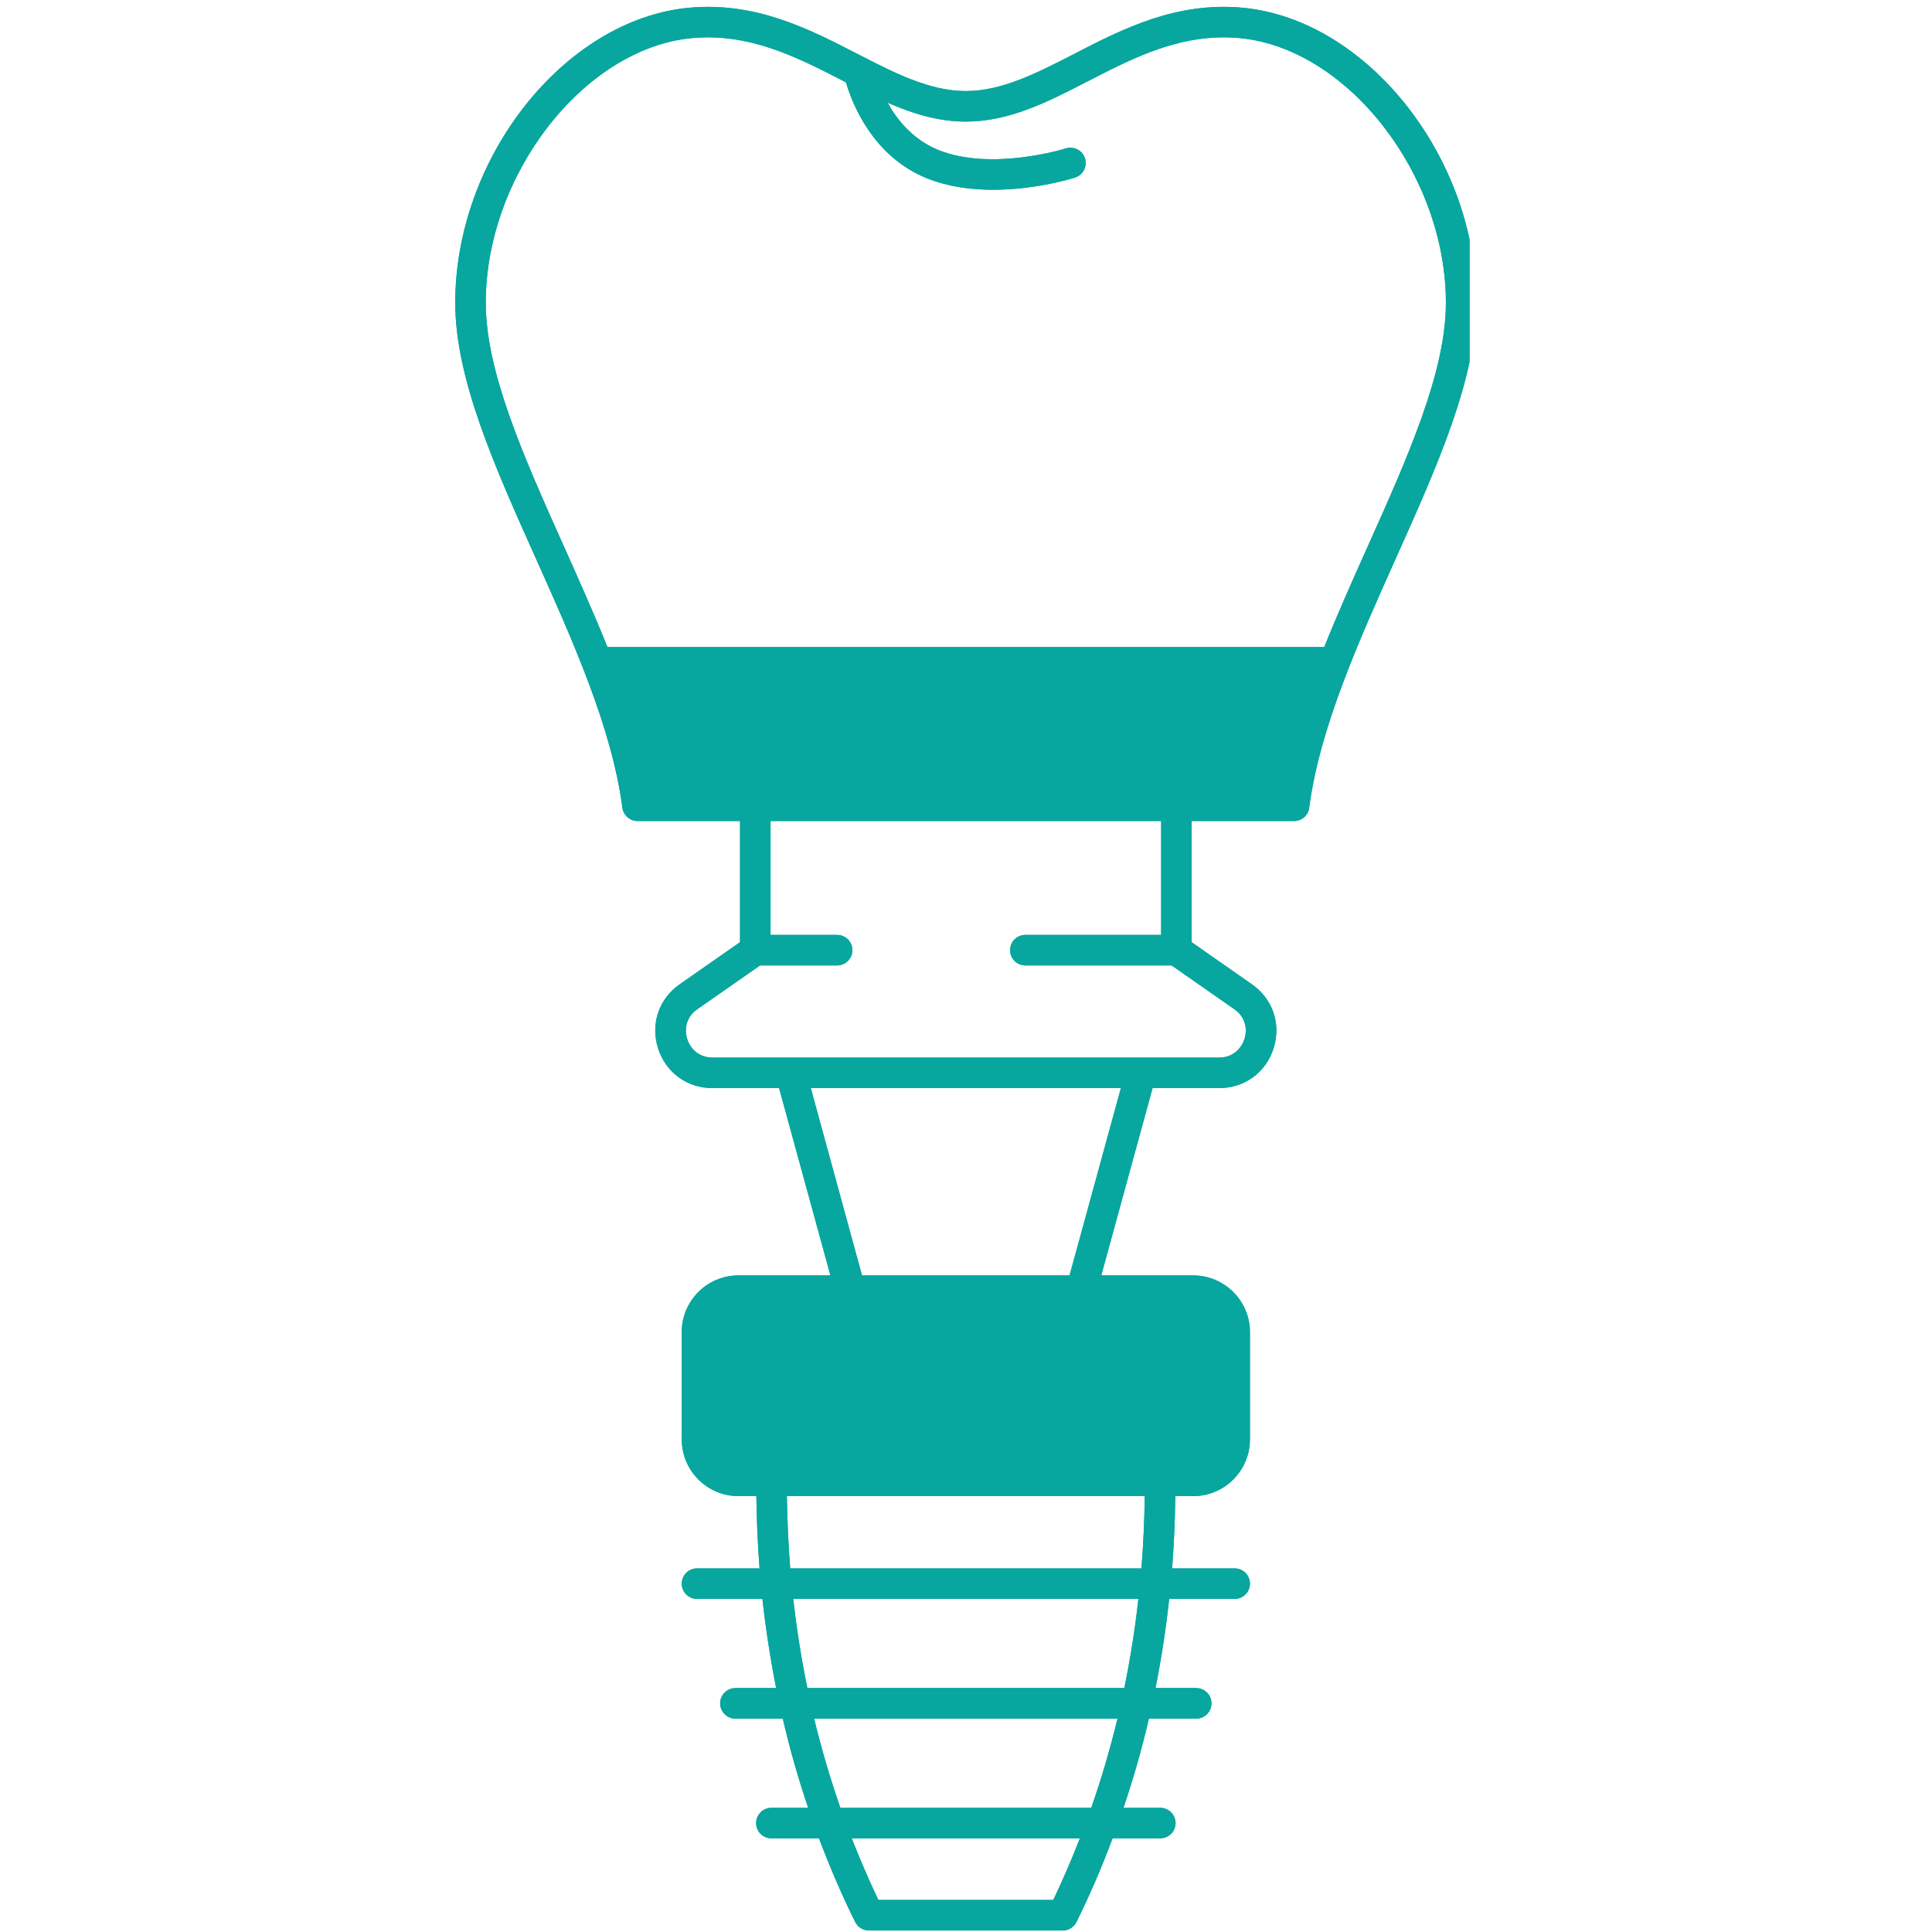 <svg xmlns="http://www.w3.org/2000/svg" xmlns:xlink="http://www.w3.org/1999/xlink" width="120" zoomAndPan="magnify" viewBox="0 0 90 90" height="120" preserveAspectRatio="xMidYMid meet" version="1.0"><defs><clipPath id="8b9b54b10b"><path d="M 21.207 0 L 68.457 0 L 68.457 90 L 21.207 90 Z M 21.207 0 " clip-rule="nonzero"/></clipPath></defs><g clip-path="url(#8b9b54b10b)"><path fill="#07a79f" d="M 57.914 0.363 C 54.797 0.062 52.273 1.359 50.047 2.508 C 48.316 3.398 46.68 4.242 44.992 4.242 C 43.301 4.242 41.668 3.398 39.934 2.508 C 37.711 1.359 35.188 0.062 32.07 0.363 C 26.281 0.926 21.207 7.348 21.207 14.105 C 21.207 17.637 23.039 21.73 24.984 26.062 C 26.719 29.934 28.512 33.941 28.992 37.625 C 29.039 37.98 29.344 38.246 29.699 38.246 L 34.473 38.246 L 34.473 43.891 L 31.668 45.848 C 30.695 46.523 30.297 47.691 30.652 48.824 C 31.008 49.957 32.004 50.688 33.191 50.688 L 36.293 50.688 L 38.684 59.414 L 34.398 59.414 C 32.941 59.414 31.758 60.598 31.758 62.055 L 31.758 67.051 C 31.758 68.508 32.941 69.695 34.398 69.695 L 35.234 69.695 C 35.25 70.828 35.297 71.953 35.383 73.062 L 32.469 73.062 C 32.078 73.062 31.758 73.379 31.758 73.773 C 31.758 74.164 32.078 74.484 32.469 74.484 L 35.516 74.484 C 35.672 75.891 35.887 77.277 36.156 78.637 L 34.262 78.637 C 33.867 78.637 33.547 78.957 33.547 79.348 C 33.547 79.742 33.867 80.062 34.262 80.062 L 36.465 80.062 C 36.793 81.473 37.188 82.859 37.648 84.215 L 35.934 84.215 C 35.543 84.215 35.223 84.535 35.223 84.926 C 35.223 85.32 35.543 85.637 35.934 85.637 L 38.152 85.637 C 38.652 86.965 39.211 88.266 39.836 89.531 C 39.957 89.773 40.203 89.93 40.473 89.93 L 49.508 89.93 C 49.781 89.93 50.027 89.773 50.148 89.531 C 50.773 88.266 51.332 86.965 51.828 85.637 L 54.047 85.637 C 54.441 85.637 54.762 85.32 54.762 84.926 C 54.762 84.535 54.441 84.215 54.047 84.215 L 52.336 84.215 C 52.797 82.859 53.191 81.473 53.52 80.062 L 55.723 80.062 C 56.117 80.062 56.434 79.742 56.434 79.348 C 56.434 78.957 56.117 78.637 55.723 78.637 L 53.828 78.637 C 54.098 77.277 54.312 75.891 54.465 74.484 L 57.516 74.484 C 57.906 74.484 58.227 74.164 58.227 73.773 C 58.227 73.379 57.906 73.062 57.516 73.062 L 54.602 73.062 C 54.688 71.953 54.734 70.828 54.75 69.695 L 55.586 69.695 C 57.039 69.695 58.227 68.508 58.227 67.051 L 58.227 62.055 C 58.227 60.598 57.039 59.414 55.586 59.414 L 51.301 59.414 L 53.691 50.688 L 56.793 50.688 C 57.977 50.688 58.977 49.957 59.332 48.824 C 59.688 47.691 59.285 46.523 58.312 45.848 L 55.512 43.891 L 55.512 38.246 L 60.285 38.246 C 60.641 38.246 60.945 37.98 60.988 37.625 C 61.469 33.941 63.266 29.934 65 26.062 C 66.945 21.73 68.777 17.637 68.777 14.105 C 68.777 7.348 63.703 0.926 57.914 0.363 Z M 49.066 88.508 L 40.918 88.508 C 40.469 87.566 40.059 86.609 39.676 85.637 L 50.305 85.637 C 49.926 86.609 49.516 87.566 49.066 88.508 Z M 50.836 84.215 L 39.148 84.215 C 38.676 82.859 38.266 81.473 37.926 80.062 L 52.059 80.062 C 51.715 81.473 51.309 82.859 50.836 84.215 Z M 52.375 78.637 L 37.609 78.637 C 37.332 77.277 37.109 75.891 36.953 74.484 L 53.031 74.484 C 52.875 75.891 52.652 77.277 52.375 78.637 Z M 53.328 69.695 C 53.312 70.828 53.262 71.953 53.172 73.062 L 36.812 73.062 C 36.723 71.953 36.672 70.828 36.656 69.695 Z M 49.824 59.414 L 40.156 59.414 L 37.77 50.688 L 52.215 50.688 Z M 57.5 47.012 C 58.051 47.395 58.105 47.98 57.973 48.398 C 57.84 48.816 57.461 49.266 56.793 49.266 L 33.191 49.266 C 32.52 49.266 32.141 48.816 32.012 48.398 C 31.879 47.98 31.934 47.395 32.484 47.012 L 35.406 44.973 L 38.996 44.973 C 39.387 44.973 39.707 44.656 39.707 44.262 C 39.707 43.867 39.387 43.551 38.996 43.551 L 35.895 43.551 L 35.895 38.246 L 54.09 38.246 L 54.09 43.551 L 47.766 43.551 C 47.371 43.551 47.055 43.867 47.055 44.262 C 47.055 44.656 47.371 44.973 47.766 44.973 L 54.578 44.973 Z M 63.703 25.48 C 63.012 27.02 62.316 28.578 61.688 30.141 L 28.297 30.141 C 27.668 28.578 26.969 27.02 26.281 25.48 C 24.402 21.289 22.629 17.332 22.629 14.105 C 22.629 8.141 27.195 2.266 32.207 1.777 C 34.906 1.52 37.133 2.664 39.285 3.773 C 39.324 3.793 39.367 3.816 39.41 3.84 C 39.676 4.758 40.621 7.266 43.168 8.301 C 44.164 8.703 45.246 8.84 46.258 8.84 C 48.266 8.84 49.977 8.305 50.082 8.27 C 50.457 8.148 50.66 7.75 50.543 7.375 C 50.422 7.004 50.023 6.797 49.648 6.914 C 49.617 6.926 46.191 7.992 43.703 6.984 C 42.535 6.508 41.797 5.594 41.344 4.781 C 42.52 5.297 43.707 5.664 44.992 5.664 C 47.027 5.664 48.812 4.746 50.699 3.773 C 52.852 2.664 55.078 1.52 57.773 1.777 C 62.789 2.266 67.355 8.141 67.355 14.105 C 67.355 17.332 65.582 21.289 63.703 25.48 Z M 63.703 25.48 " fill-opacity="1" fill-rule="nonzero"/><path fill="#07a79f" d="M 57.914 0.363 C 54.797 0.062 52.273 1.359 50.047 2.508 C 48.316 3.398 46.68 4.242 44.992 4.242 C 43.301 4.242 41.668 3.398 39.934 2.508 C 37.711 1.359 35.188 0.062 32.07 0.363 C 26.281 0.926 21.207 7.348 21.207 14.105 C 21.207 17.637 23.039 21.73 24.984 26.062 C 26.719 29.934 28.512 33.941 28.992 37.625 C 29.039 37.98 29.344 38.246 29.699 38.246 L 34.473 38.246 L 34.473 43.891 L 31.668 45.848 C 30.695 46.523 30.297 47.691 30.652 48.824 C 31.008 49.957 32.004 50.688 33.191 50.688 L 36.293 50.688 L 38.684 59.414 L 34.398 59.414 C 32.941 59.414 31.758 60.598 31.758 62.055 L 31.758 67.051 C 31.758 68.508 32.941 69.695 34.398 69.695 L 35.234 69.695 C 35.25 70.828 35.297 71.953 35.383 73.062 L 32.469 73.062 C 32.078 73.062 31.758 73.379 31.758 73.773 C 31.758 74.164 32.078 74.484 32.469 74.484 L 35.516 74.484 C 35.672 75.891 35.887 77.277 36.156 78.637 L 34.262 78.637 C 33.867 78.637 33.547 78.957 33.547 79.348 C 33.547 79.742 33.867 80.062 34.262 80.062 L 36.465 80.062 C 36.793 81.473 37.188 82.859 37.648 84.215 L 35.934 84.215 C 35.543 84.215 35.223 84.535 35.223 84.926 C 35.223 85.32 35.543 85.637 35.934 85.637 L 38.152 85.637 C 38.652 86.965 39.211 88.266 39.836 89.531 C 39.957 89.773 40.203 89.93 40.473 89.93 L 49.508 89.93 C 49.781 89.93 50.027 89.773 50.148 89.531 C 50.773 88.266 51.332 86.965 51.828 85.637 L 54.047 85.637 C 54.441 85.637 54.762 85.32 54.762 84.926 C 54.762 84.535 54.441 84.215 54.047 84.215 L 52.336 84.215 C 52.797 82.859 53.191 81.473 53.52 80.062 L 55.723 80.062 C 56.117 80.062 56.434 79.742 56.434 79.348 C 56.434 78.957 56.117 78.637 55.723 78.637 L 53.828 78.637 C 54.098 77.277 54.312 75.891 54.465 74.484 L 57.516 74.484 C 57.906 74.484 58.227 74.164 58.227 73.773 C 58.227 73.379 57.906 73.062 57.516 73.062 L 54.602 73.062 C 54.688 71.953 54.734 70.828 54.75 69.695 L 55.586 69.695 C 57.039 69.695 58.227 68.508 58.227 67.051 L 58.227 62.055 C 58.227 60.598 57.039 59.414 55.586 59.414 L 51.301 59.414 L 53.691 50.688 L 56.793 50.688 C 57.977 50.688 58.977 49.957 59.332 48.824 C 59.688 47.691 59.285 46.523 58.312 45.848 L 55.512 43.891 L 55.512 38.246 L 60.285 38.246 C 60.641 38.246 60.945 37.98 60.988 37.625 C 61.469 33.941 63.266 29.934 65 26.062 C 66.945 21.73 68.777 17.637 68.777 14.105 C 68.777 7.348 63.703 0.926 57.914 0.363 Z M 49.066 88.508 L 40.918 88.508 C 40.469 87.566 40.059 86.609 39.676 85.637 L 50.305 85.637 C 49.926 86.609 49.516 87.566 49.066 88.508 Z M 50.836 84.215 L 39.148 84.215 C 38.676 82.859 38.266 81.473 37.926 80.062 L 52.059 80.062 C 51.715 81.473 51.309 82.859 50.836 84.215 Z M 52.375 78.637 L 37.609 78.637 C 37.332 77.277 37.109 75.891 36.953 74.484 L 53.031 74.484 C 52.875 75.891 52.652 77.277 52.375 78.637 Z M 53.328 69.695 C 53.312 70.828 53.262 71.953 53.172 73.062 L 36.812 73.062 C 36.723 71.953 36.672 70.828 36.656 69.695 Z M 49.824 59.414 L 40.156 59.414 L 37.77 50.688 L 52.215 50.688 Z M 57.5 47.012 C 58.051 47.395 58.105 47.98 57.973 48.398 C 57.84 48.816 57.461 49.266 56.793 49.266 L 33.191 49.266 C 32.52 49.266 32.141 48.816 32.012 48.398 C 31.879 47.98 31.934 47.395 32.484 47.012 L 35.406 44.973 L 38.996 44.973 C 39.387 44.973 39.707 44.656 39.707 44.262 C 39.707 43.867 39.387 43.551 38.996 43.551 L 35.895 43.551 L 35.895 38.246 L 54.09 38.246 L 54.09 43.551 L 47.766 43.551 C 47.371 43.551 47.055 43.867 47.055 44.262 C 47.055 44.656 47.371 44.973 47.766 44.973 L 54.578 44.973 Z M 63.703 25.48 C 63.012 27.02 62.316 28.578 61.688 30.141 L 28.297 30.141 C 27.668 28.578 26.969 27.02 26.281 25.48 C 24.402 21.289 22.629 17.332 22.629 14.105 C 22.629 8.141 27.195 2.266 32.207 1.777 C 34.906 1.52 37.133 2.664 39.285 3.773 C 39.324 3.793 39.367 3.816 39.41 3.84 C 39.676 4.758 40.621 7.266 43.168 8.301 C 44.164 8.703 45.246 8.84 46.258 8.84 C 48.266 8.84 49.977 8.305 50.082 8.27 C 50.457 8.148 50.66 7.75 50.543 7.375 C 50.422 7.004 50.023 6.797 49.648 6.914 C 49.617 6.926 46.191 7.992 43.703 6.984 C 42.535 6.508 41.797 5.594 41.344 4.781 C 42.52 5.297 43.707 5.664 44.992 5.664 C 47.027 5.664 48.812 4.746 50.699 3.773 C 52.852 2.664 55.078 1.52 57.773 1.777 C 62.789 2.266 67.355 8.141 67.355 14.105 C 67.355 17.332 65.582 21.289 63.703 25.48 Z M 63.703 25.48 " fill-opacity="1" fill-rule="nonzero"/></g></svg>
